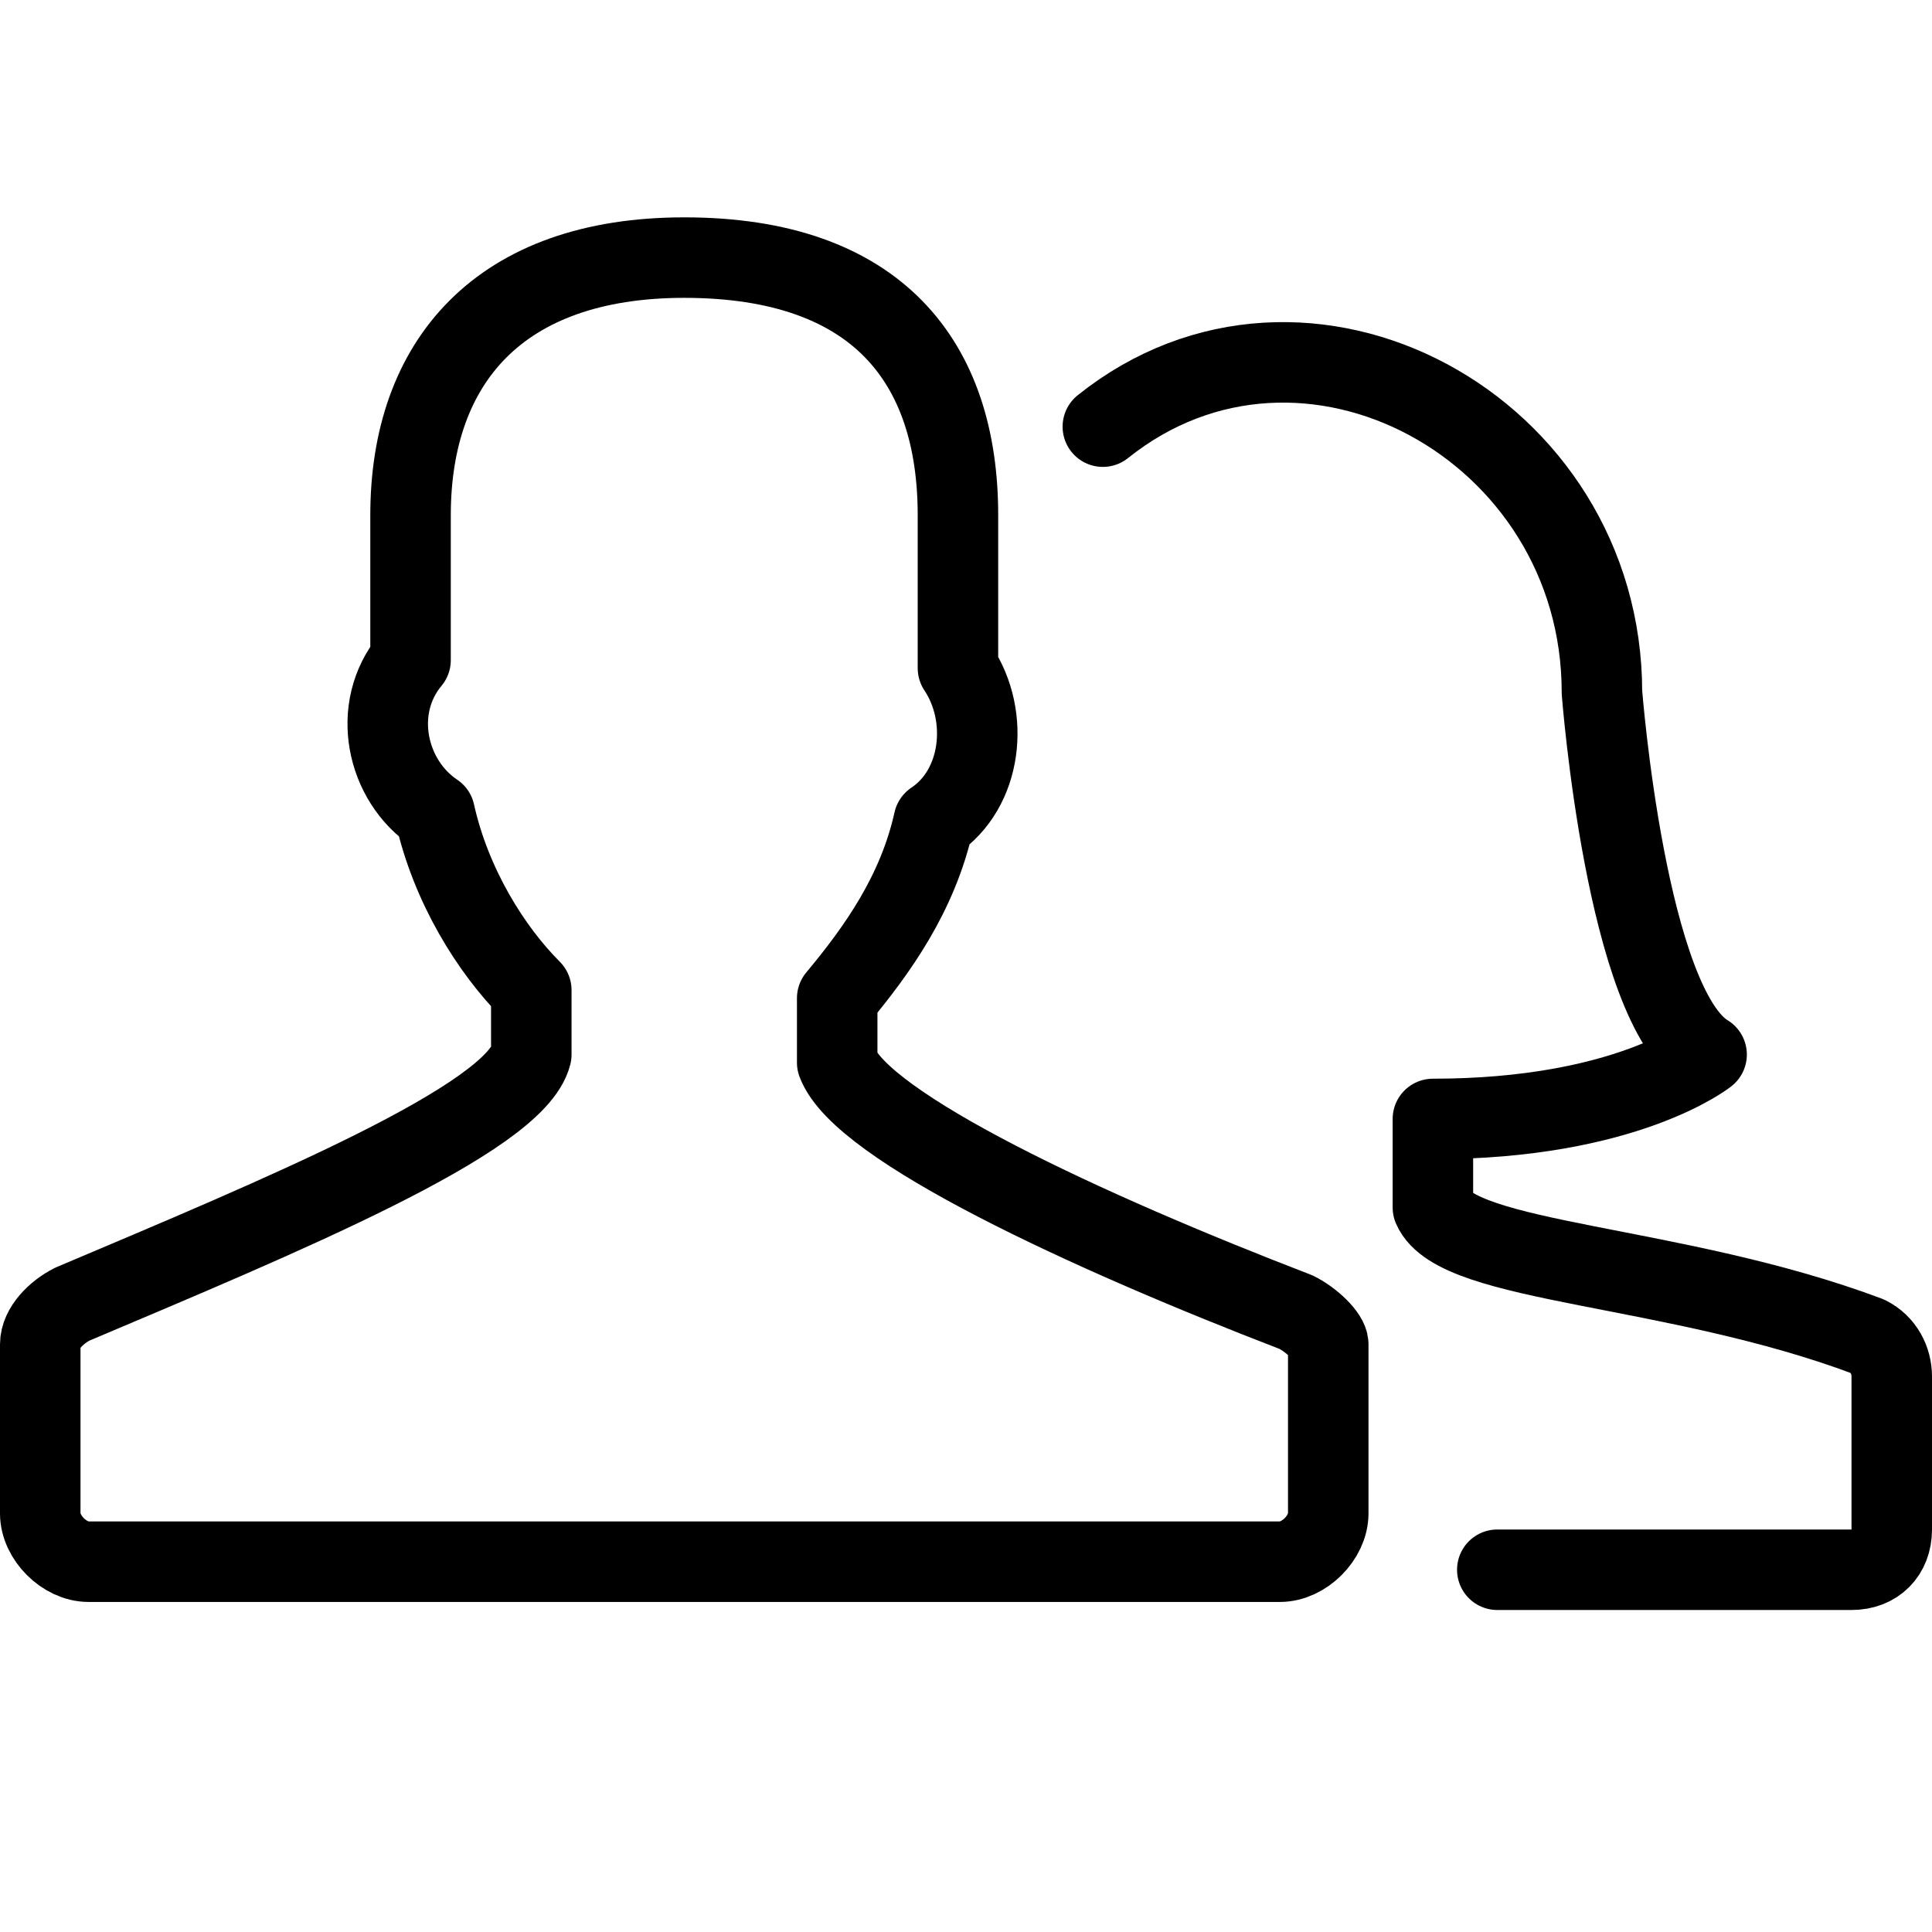 <?xml version="1.0" encoding="utf-8"?>
<!-- Generator: Adobe Illustrator 19.2.0, SVG Export Plug-In . SVG Version: 6.00 Build 0)  -->
<svg version="1.1" id="Layer_1" xmlns="http://www.w3.org/2000/svg" xmlns:xlink="http://www.w3.org/1999/xlink" x="0px" y="0px"
	 width="24px" height="24px" viewBox="0 0 24 24" style="enable-background:new 0 0 24 24;" xml:space="preserve">
<style type="text/css">
	.st0{fill:none;stroke:#000000;stroke-linecap:round;stroke-linejoin:round;stroke-miterlimit:10;}
</style>
<g>
	<path class="st0" d="M16.1,16.3c-2.6-1-5.4-2.3-5.7-3.1v-0.8c0.5-0.6,1-1.3,1.2-2.2c0.6-0.4,0.7-1.3,0.3-1.9V6.4
		c0-1.9-1-3.2-3.4-3.2c-2.3,0-3.4,1.3-3.4,3.2v1.8c-0.5,0.6-0.3,1.5,0.3,1.9c0.2,0.9,0.7,1.7,1.2,2.2v0.8c-0.2,0.8-3.1,2-5.7,3.1
		c-0.2,0.1-0.4,0.3-0.4,0.5v2.1c0,0.3,0.3,0.6,0.6,0.6h14.8c0.3,0,0.6-0.3,0.6-0.6v-2.1C16.5,16.6,16.3,16.4,16.1,16.3z"/>
	<path class="st0" d="M18.6,19.5h4.4c0.3,0,0.5-0.2,0.5-0.5v-1.9c0-0.2-0.1-0.4-0.3-0.5c-2.4-0.9-5.1-0.9-5.4-1.6v-1.1
		c2.4,0,3.4-0.8,3.4-0.8c-1-0.6-1.3-4.5-1.3-4.5c0-3.3-3.7-5.3-6.2-3.3"/>
</g>
</svg>
